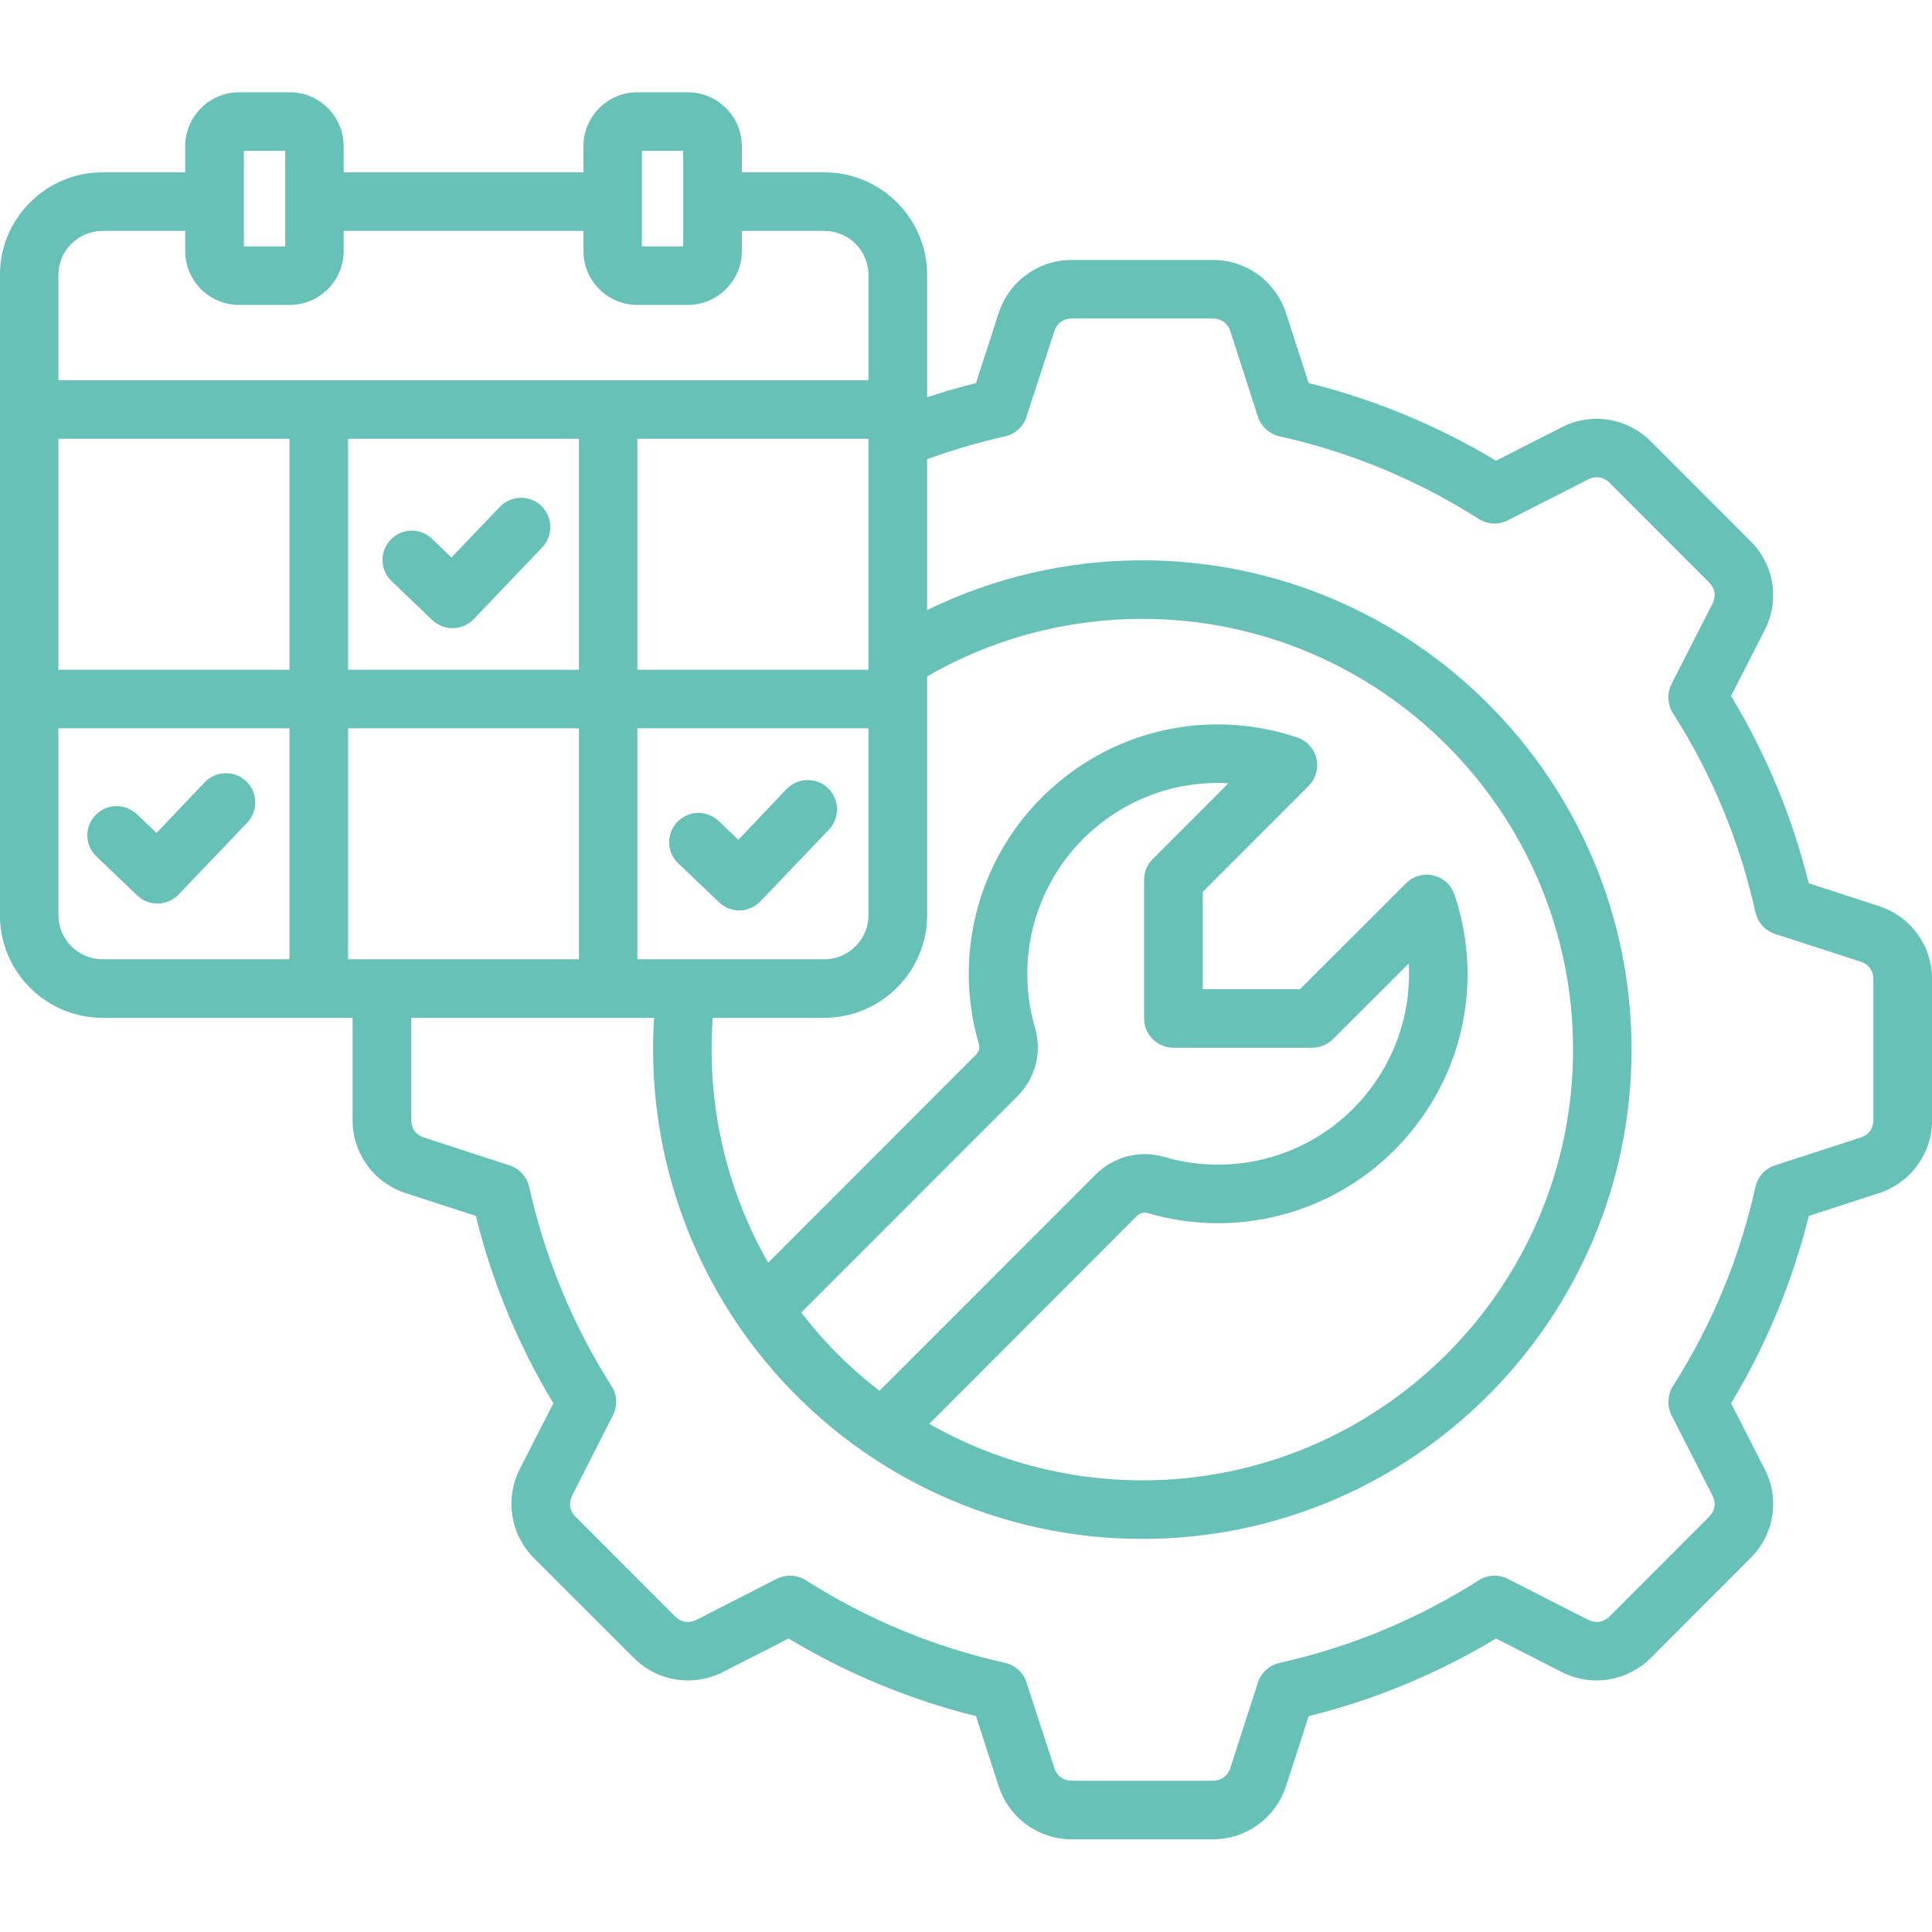 <svg xmlns="http://www.w3.org/2000/svg" xmlns:xlink="http://www.w3.org/1999/xlink" width="1200" zoomAndPan="magnify" viewBox="0 0 900 900" height="1200" preserveAspectRatio="xMidYMid meet" version="1.0"><defs><clipPath id="0fcc8a7435"><path d="M 0 42.75 L 900 42.75 L 900 857 L 0 857 Z M 0 42.75 " clip-rule="nonzero"/></clipPath></defs><g clip-path="url(#0fcc8a7435)"><path fill="#67c1b7" d="M 114.707 363.973 C 120.176 369.168 120.285 377.809 115.145 383.242 L 83.207 416.703 C 80.473 419.512 76.973 420.914 73.363 420.914 C 69.973 420.914 66.582 419.68 63.957 417.152 L 44.926 399.004 C 39.457 393.812 39.238 385.172 44.488 379.723 C 49.629 374.277 58.27 374.078 63.738 379.285 L 72.926 388.004 L 95.348 364.422 C 100.598 358.973 109.238 358.766 114.707 363.973 Z M 182.41 270.695 C 176.941 265.504 176.723 256.883 181.973 251.426 C 187.113 245.969 195.754 245.77 201.223 250.965 L 210.301 259.715 L 232.832 236.113 C 238.082 230.664 246.723 230.457 252.191 235.664 C 257.551 240.883 257.77 249.5 252.629 254.945 L 220.691 288.402 C 218.176 291.027 214.676 292.527 211.066 292.625 C 211.066 292.625 210.961 292.625 210.852 292.625 C 207.242 292.625 203.961 291.281 201.336 288.844 Z M 315.957 402.188 C 310.488 396.992 310.27 388.352 315.523 382.918 C 320.664 377.461 329.305 377.262 334.773 382.457 L 343.961 391.188 L 366.383 367.605 C 371.633 362.156 380.273 361.949 385.742 367.156 C 391.102 372.352 391.32 380.992 386.18 386.438 L 354.242 419.875 C 351.508 422.695 347.898 424.117 344.398 424.117 C 341.008 424.117 337.617 422.859 334.992 420.336 Z M 872.688 521.871 L 872.688 456.047 C 872.688 452.207 870.5 449.23 866.887 448.027 L 826.855 435.047 C 822.262 433.547 818.871 429.742 817.777 425.027 C 810.449 392.008 797.543 360.766 779.277 332.176 C 776.758 328.098 776.543 322.957 778.621 318.656 L 797.762 281.176 C 799.512 277.75 798.965 274.098 796.23 271.387 L 749.746 224.848 C 747.012 222.133 743.289 221.574 739.898 223.293 L 702.383 242.41 C 698.121 244.586 692.977 244.348 688.934 241.766 C 660.273 223.562 629.102 210.625 596.07 203.273 C 591.367 202.223 587.539 198.766 586.008 194.164 L 573.102 154.188 C 571.898 150.531 568.84 148.367 565.008 148.367 L 499.164 148.367 C 495.336 148.367 492.383 150.531 491.18 154.188 L 478.164 194.184 C 476.742 198.766 472.914 202.223 468.211 203.273 C 455.961 206.02 443.707 209.605 431.898 213.914 L 431.898 284.203 C 462.961 268.988 497.195 261.023 532.086 261.023 C 657.871 261.023 760.027 363.258 760.027 488.953 C 760.027 614.617 657.871 716.887 532.086 716.887 C 466.461 716.887 404.008 688.57 360.801 639.207 C 320.879 593.641 300.863 534.227 304.691 474.133 L 191.598 474.133 L 191.598 521.867 C 191.598 525.695 193.676 528.68 197.395 529.859 L 237.316 542.863 C 241.91 544.352 245.41 548.148 246.508 552.859 C 253.836 585.871 266.738 617.129 284.898 645.73 C 287.523 649.801 287.742 654.953 285.555 659.242 L 266.523 696.723 C 264.773 700.148 265.316 703.801 268.051 706.512 L 314.539 753.043 C 317.273 755.754 320.883 756.332 324.383 754.605 L 361.789 735.5 C 366.164 733.312 371.305 733.551 375.352 736.133 C 403.898 754.312 435.18 767.262 468.211 774.625 C 472.914 775.676 476.742 779.129 478.164 783.715 L 491.184 823.715 C 492.387 827.355 495.336 829.531 499.168 829.531 L 565.012 829.531 C 568.84 829.531 571.902 827.355 573.105 823.715 L 586.012 783.715 C 587.543 779.129 591.371 775.676 596.074 774.625 C 629.105 767.273 660.277 754.312 688.934 736.133 C 692.98 733.555 698.121 733.312 702.387 735.5 L 739.902 754.605 C 743.293 756.332 747.012 755.754 749.746 753.043 L 796.234 706.512 C 798.969 703.801 799.516 700.148 797.762 696.723 L 778.621 659.242 C 776.543 654.953 776.762 649.801 779.277 645.73 C 797.543 617.129 810.449 585.891 817.777 552.859 C 818.875 548.148 822.266 544.352 826.859 542.863 L 866.891 529.859 C 870.5 528.684 872.688 525.695 872.688 521.871 Z M 128.816 446.859 L 134.832 446.859 L 134.832 339.273 L 27.207 339.273 L 27.207 426.34 C 27.207 437.648 36.504 446.859 47.77 446.859 Z M 27.207 229.418 L 27.207 204.402 L 134.832 204.402 L 134.832 312.008 L 27.207 312.008 Z M 47.766 107.551 L 86.266 107.551 L 86.266 116.879 C 86.266 130.77 97.535 142.059 111.426 142.059 L 134.941 142.059 C 148.832 142.059 160.098 130.77 160.098 116.879 L 160.098 107.551 L 271.773 107.551 L 271.773 116.879 C 271.773 130.77 283.039 142.059 296.93 142.059 L 320.336 142.059 C 334.227 142.059 345.602 130.77 345.602 116.879 L 345.602 107.551 L 383.996 107.551 C 395.371 107.551 404.559 116.746 404.559 128.078 L 404.559 177.137 L 27.207 177.137 L 27.207 128.078 C 27.207 116.746 36.504 107.551 47.766 107.551 Z M 113.613 70.242 L 113.613 114.789 L 132.863 114.789 L 132.863 70.242 Z M 299.004 70.242 L 299.004 114.789 L 318.254 114.789 L 318.254 70.242 Z M 404.555 299.605 L 404.555 312.008 L 296.926 312.008 L 296.926 204.402 L 404.555 204.402 Z M 296.926 339.273 L 296.926 446.859 L 383.992 446.859 C 395.367 446.859 404.555 437.648 404.555 426.34 L 404.555 339.273 Z M 162.176 204.402 L 162.176 312.008 L 269.691 312.008 L 269.691 204.402 Z M 162.176 446.859 L 162.176 339.273 L 269.691 339.273 L 269.691 446.859 Z M 529.57 566.492 L 432.883 663.301 C 462.742 680.352 496.977 689.605 532.09 689.605 C 642.777 689.605 732.793 599.59 732.793 488.957 C 732.793 378.301 642.777 288.293 532.09 288.293 C 496.758 288.293 462.195 297.547 431.898 315.113 L 431.898 426.34 C 431.898 452.699 410.352 474.137 383.992 474.137 L 332.039 474.137 C 329.086 514.094 338.164 553.785 357.852 588.227 L 454.539 491.461 C 456.07 489.973 456.508 488.258 455.961 486.242 C 444.039 445.48 455.305 401.531 485.273 371.527 C 516.668 340.203 562.168 329.461 604.277 343.52 C 608.762 345.004 612.152 348.711 613.246 353.316 C 614.34 357.91 612.914 362.746 609.637 366.094 L 560.309 415.441 L 560.309 460.801 L 605.59 460.801 L 655.027 411.461 C 658.309 408.137 663.121 406.75 667.715 407.844 C 672.418 408.914 676.027 412.316 677.559 416.789 C 691.668 458.855 680.84 504.465 649.559 535.789 C 619.59 565.793 575.621 577.047 534.824 565.172 C 532.852 564.57 531.102 565.008 529.57 566.492 Z M 482.102 478.609 C 485.492 490.203 482.434 502.203 473.898 510.754 L 373.273 611.402 C 375.789 614.75 378.523 618.02 381.258 621.223 C 389.898 631.102 399.414 640.004 409.695 647.879 L 510.324 547.223 C 518.855 538.68 530.887 535.605 542.48 538.984 C 573.652 548.074 607.34 539.465 630.309 516.52 C 648.465 498.266 657.652 473.695 656.234 448.828 L 620.902 484.098 C 618.387 486.648 614.887 488.078 611.281 488.078 L 546.637 488.078 C 543.027 488.078 539.527 486.648 537.012 484.098 C 534.387 481.531 532.965 478.062 532.965 474.441 L 532.965 409.789 C 532.965 406.168 534.387 402.703 537.012 400.152 L 572.234 364.879 C 547.406 363.445 522.797 372.59 504.527 390.824 C 481.664 413.77 473.023 447.406 482.102 478.609 Z M 875.312 422.098 L 842.605 411.477 C 834.949 380.699 822.809 351.406 806.402 324.215 L 822.047 293.555 C 829.156 279.73 826.531 263.07 815.484 252.113 L 768.996 205.574 C 757.949 194.602 741.324 191.957 727.543 199.012 L 696.918 214.617 C 669.684 198.246 640.371 186.094 609.637 178.457 L 599.027 145.746 C 594.215 131 580.539 121.102 565.008 121.102 L 499.164 121.102 C 483.742 121.102 470.07 131 465.258 145.746 L 454.648 178.457 C 446.992 180.371 439.336 182.582 431.898 185.062 L 431.898 128.078 C 431.898 101.707 410.352 80.281 383.988 80.281 L 345.598 80.281 L 345.598 68.172 C 345.598 54.281 334.223 42.973 320.332 42.973 L 296.926 42.973 C 283.035 42.973 271.77 54.285 271.77 68.172 L 271.77 80.281 L 160.098 80.281 L 160.098 68.172 C 160.098 54.281 148.832 42.973 134.941 42.973 L 111.426 42.973 C 97.535 42.973 86.266 54.285 86.266 68.172 L 86.266 80.281 L 47.766 80.281 C 21.406 80.281 -0.031 101.707 -0.031 128.078 L -0.031 426.34 C -0.031 452.699 21.406 474.137 47.766 474.137 L 164.254 474.137 L 164.254 521.871 C 164.254 537.379 174.207 551.008 188.973 555.809 L 221.676 566.43 C 229.223 597.184 241.363 626.5 257.77 653.703 L 242.129 684.348 C 235.133 698.172 237.754 714.832 248.691 725.793 L 295.289 772.34 C 306.223 783.301 322.961 785.957 336.742 778.902 L 367.367 763.285 C 394.602 779.668 423.914 791.789 454.648 799.445 L 465.258 832.16 C 470.07 846.906 483.746 856.812 499.168 856.812 L 565.012 856.812 C 580.543 856.812 594.215 846.906 599.027 832.16 L 609.637 799.445 C 640.371 791.812 669.684 779.672 696.922 763.285 L 727.547 778.902 C 741.328 785.938 757.953 783.301 769 772.34 L 815.484 725.793 C 826.535 714.832 829.16 698.172 822.047 684.348 L 806.406 653.703 C 822.812 626.5 834.953 597.207 842.609 566.43 L 875.312 555.809 C 890.078 551.008 900.031 537.379 900.031 521.871 L 900.031 456.047 C 900.031 440.535 890.078 426.898 875.312 422.098 Z M 875.312 422.098 " fill-opacity="1" fill-rule="evenodd"/></g></svg>